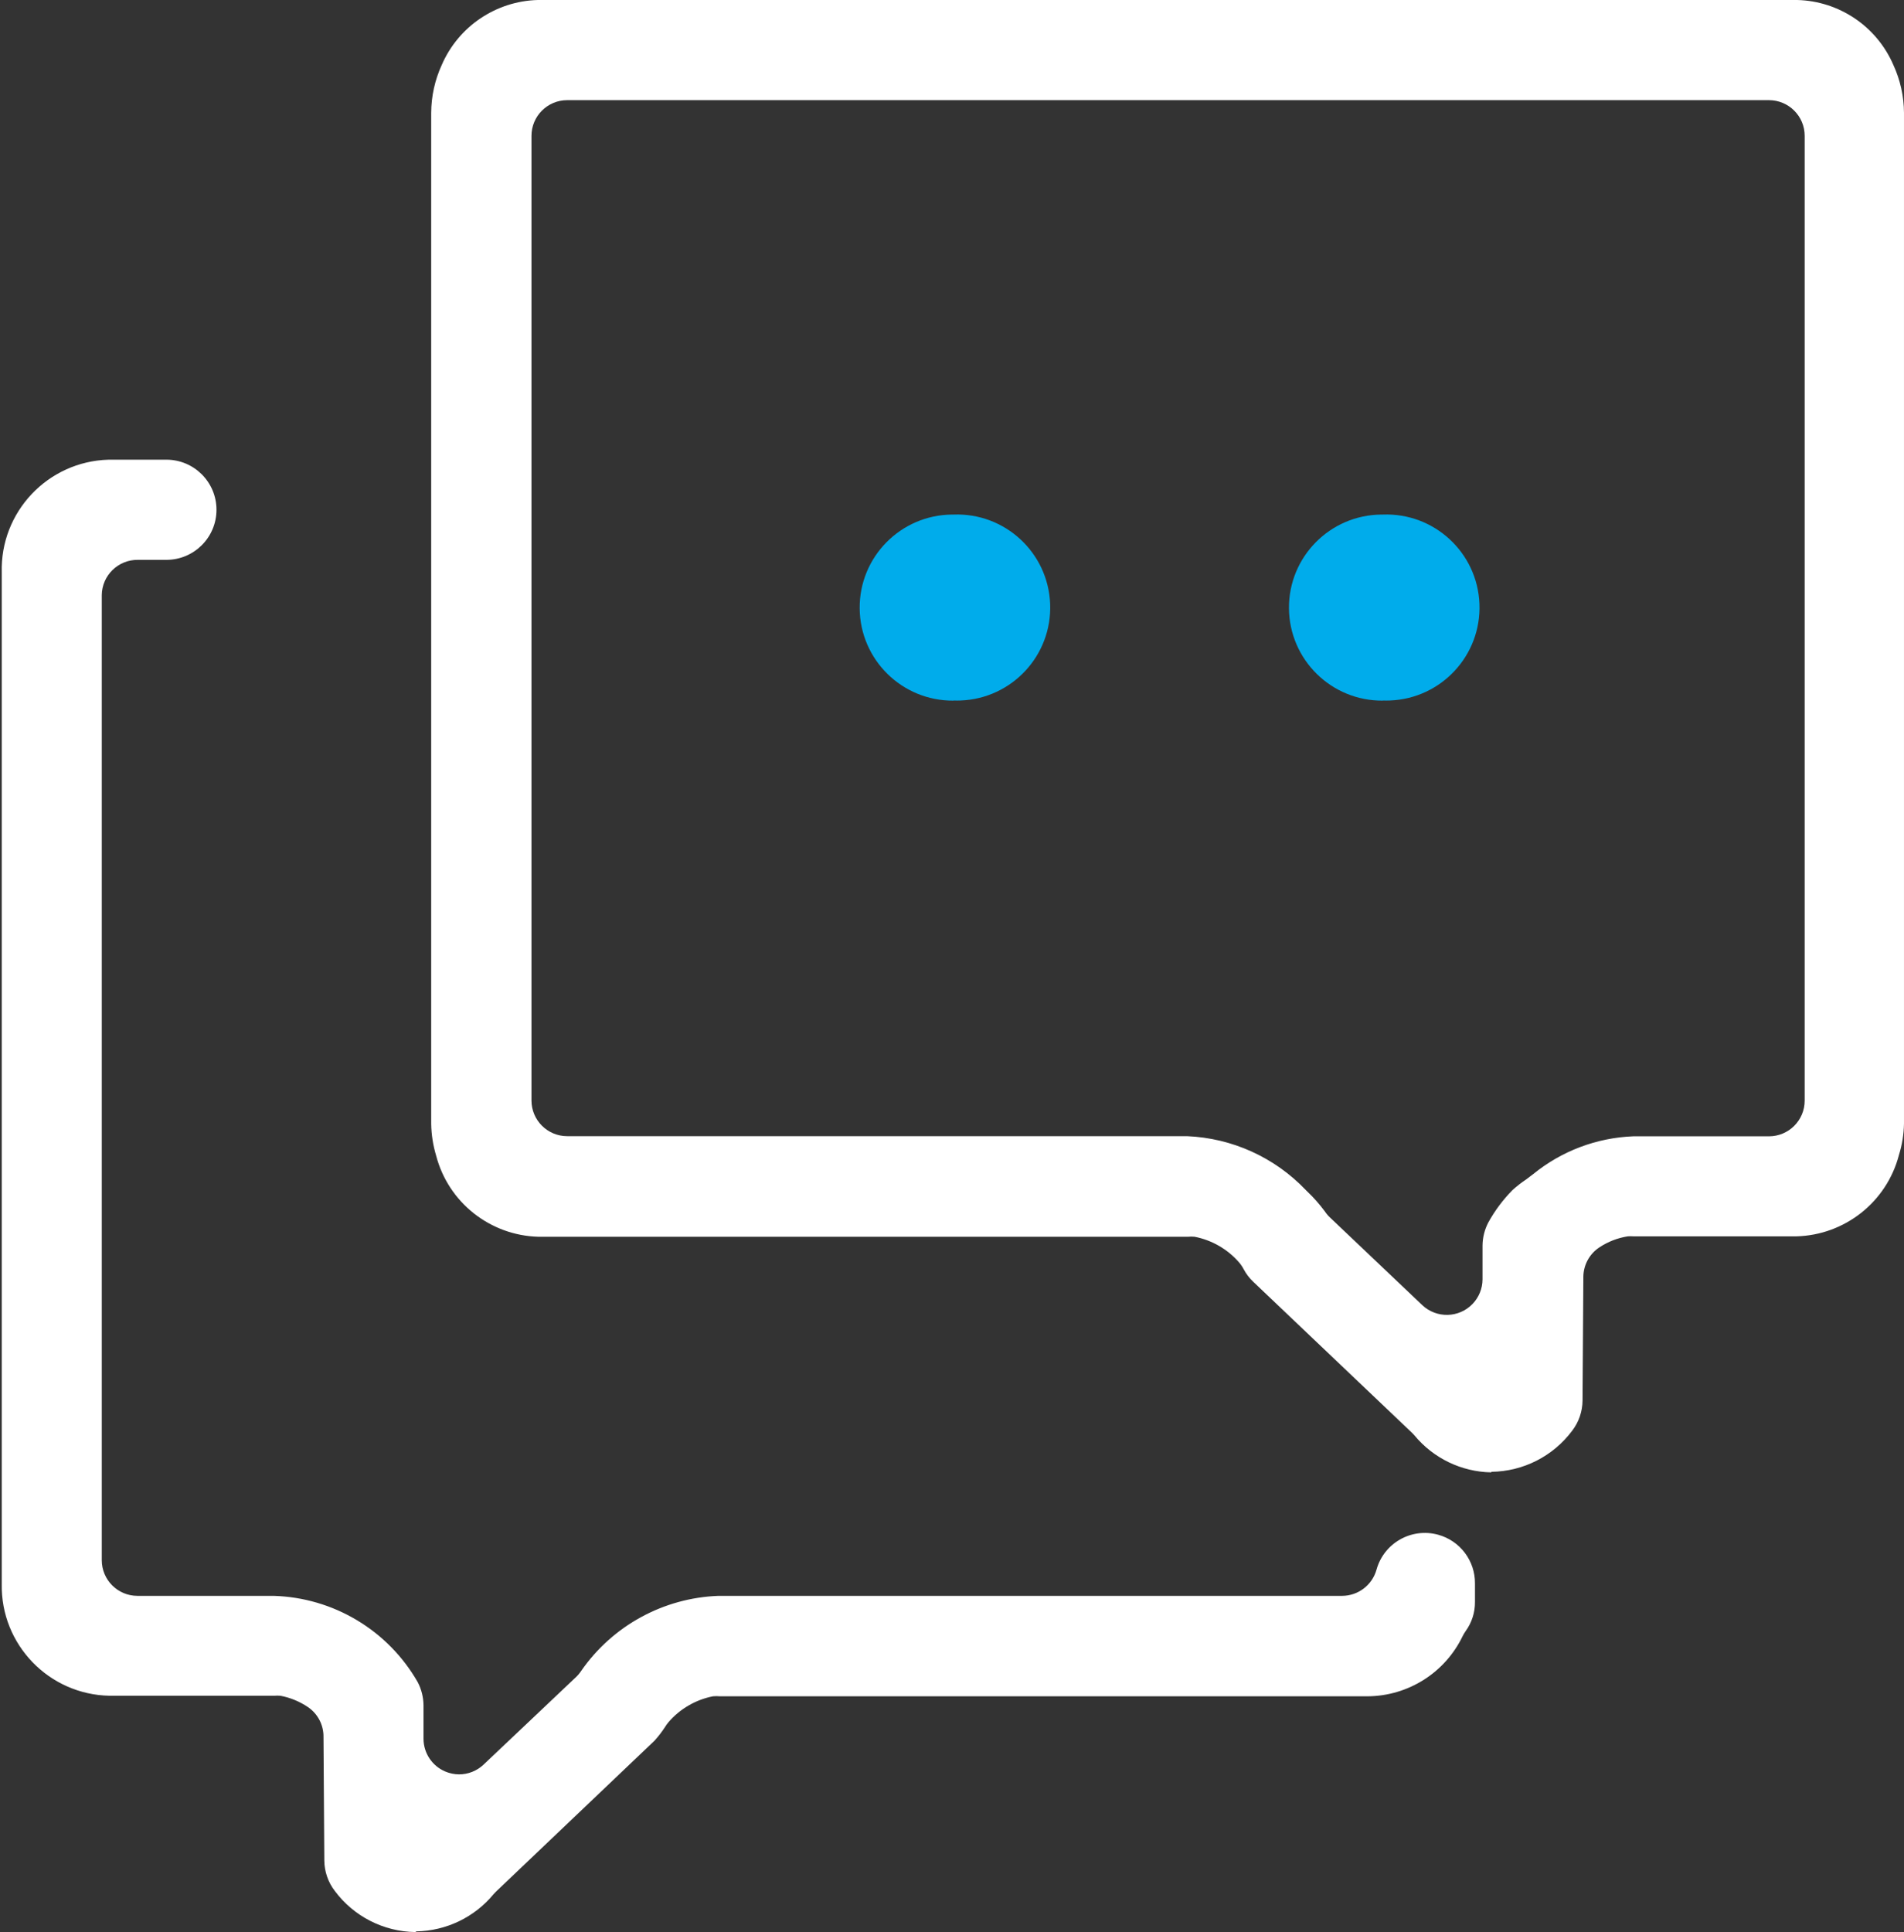 <svg 
 xmlns="http://www.w3.org/2000/svg"
 xmlns:xlink="http://www.w3.org/1999/xlink"
 width="416px" height="422px">
<rect width="100%" height="100%" fill="#333333" stroke="none"/>
<path fill-rule="evenodd"  fill="rgb(255, 255, 255)"
 d="M414.889,252.301 C412.206,262.541 403.064,269.775 392.468,270.044 L356.900,270.044 C356.481,270.010 356.059,270.010 355.640,270.044 C353.431,270.393 351.323,271.211 349.457,272.442 C347.275,273.877 345.956,276.307 345.945,278.916 L345.765,305.890 C345.750,308.274 344.960,310.588 343.514,312.484 C339.348,318.070 332.810,321.396 325.835,321.475 L325.835,321.595 C319.316,321.485 313.173,318.527 309.027,313.503 L308.516,312.963 L273.849,279.995 C272.989,279.190 272.269,278.248 271.718,277.207 C271.436,276.671 271.094,276.168 270.698,275.709 C268.177,272.825 264.766,270.864 261.003,270.134 C260.514,270.086 260.021,270.086 259.532,270.134 L117.653,270.134 C107.080,269.862 97.962,262.639 95.292,252.421 C94.616,250.173 94.252,247.843 94.211,245.497 L94.211,24.635 C94.227,21.024 95.015,17.458 96.522,14.175 C100.165,5.769 108.363,0.237 117.533,-0.001 L392.648,-0.001 C401.813,0.225 410.013,5.745 413.658,14.145 C415.183,17.445 415.981,21.032 415.999,24.665 L415.999,245.407 C415.957,247.746 415.583,250.067 414.889,252.301 ZM394.299,29.671 C394.299,25.367 390.805,21.878 386.495,21.878 L123.926,21.878 C119.616,21.878 116.122,25.367 116.122,29.671 L116.122,240.372 C116.122,244.676 119.616,248.165 123.926,248.165 L123.926,248.165 L259.352,248.165 C269.195,248.576 278.493,252.789 285.285,259.914 L285.585,260.213 C287.004,261.554 288.300,263.018 289.457,264.589 C289.784,265.081 290.167,265.534 290.598,265.938 L310.738,285.060 C313.863,288.023 318.803,287.895 321.770,284.773 C323.136,283.337 323.902,281.435 323.914,279.455 L323.914,272.052 C323.932,270.298 324.364,268.573 325.175,267.017 C326.603,264.429 328.380,262.049 330.457,259.943 C331.397,259.090 332.401,258.308 333.459,257.606 L334.960,256.467 C341.161,251.412 348.841,248.508 356.840,248.195 L386.495,248.195 C390.805,248.195 394.299,244.706 394.299,240.402 L394.299,29.671 ZM97.273,386.934 C98.222,387.337 99.242,387.551 100.274,387.563 C102.272,387.570 104.196,386.808 105.647,385.435 L125.817,366.343 C126.248,365.940 126.631,365.487 126.957,364.994 C133.810,355.101 144.934,349.014 156.972,348.570 L293.239,348.570 C296.732,348.554 299.793,346.232 300.743,342.875 C302.342,337.048 308.369,333.619 314.204,335.216 C319.002,336.530 322.311,340.905 322.263,345.872 L322.263,349.889 C322.285,352.180 321.570,354.418 320.222,356.273 C319.974,356.625 319.753,356.995 319.562,357.382 C315.715,365.371 307.639,370.467 298.762,370.509 L157.302,370.509 C156.793,370.459 156.280,370.459 155.771,370.509 C151.985,371.254 148.560,373.250 146.046,376.174 C145.770,376.504 145.519,376.855 145.296,377.223 C144.607,378.282 143.834,379.284 142.985,380.220 L108.348,413.189 L107.838,413.728 C103.676,418.770 97.511,421.738 90.969,421.851 L90.759,422.001 C83.803,421.911 77.288,418.586 73.141,413.009 C71.680,411.107 70.879,408.782 70.860,406.385 L70.679,379.411 C70.724,376.786 69.437,374.316 67.258,372.847 C65.446,371.627 63.403,370.791 61.255,370.389 C60.805,370.351 60.354,370.351 59.904,370.389 L23.946,370.389 C10.687,370.144 0.138,359.213 0.383,345.973 C0.383,345.939 0.384,345.906 0.385,345.872 L0.385,125.071 C0.000,111.834 10.435,100.792 23.690,100.408 C23.746,100.407 23.801,100.405 23.856,100.404 L36.343,100.404 C42.393,100.404 47.298,105.302 47.298,111.344 C47.298,117.385 42.393,122.283 36.343,122.283 L30.129,122.283 C25.820,122.234 22.286,125.682 22.236,129.986 C22.236,130.016 22.236,130.046 22.236,130.076 L22.236,340.777 C22.236,345.081 25.730,348.570 30.039,348.570 L59.754,348.570 C72.832,348.937 84.775,356.081 91.270,367.422 C92.084,368.988 92.516,370.723 92.530,372.487 L92.530,379.830 C92.556,382.929 94.418,385.718 97.273,386.934 Z"/>
<path fill-rule="evenodd"  fill="rgb(0, 172, 235)"
 d="M208.327,153.034 C197.088,153.117 187.910,144.086 187.827,132.863 C187.744,121.640 196.788,112.476 208.027,112.393 L208.327,112.393 C219.558,111.962 229.012,120.704 229.444,131.918 C229.875,143.133 221.121,152.573 209.890,153.004 C209.369,153.024 208.848,153.024 208.327,153.004 L208.327,153.034 ZM302.123,153.034 C290.884,153.117 281.706,144.086 281.623,132.863 C281.540,121.640 290.584,112.476 301.823,112.393 L302.123,112.393 C313.354,111.962 322.808,120.704 323.240,131.918 C323.671,143.133 314.917,152.573 303.686,153.004 C303.165,153.024 302.644,153.024 302.123,153.004 L302.123,153.034 Z"/>
</svg>